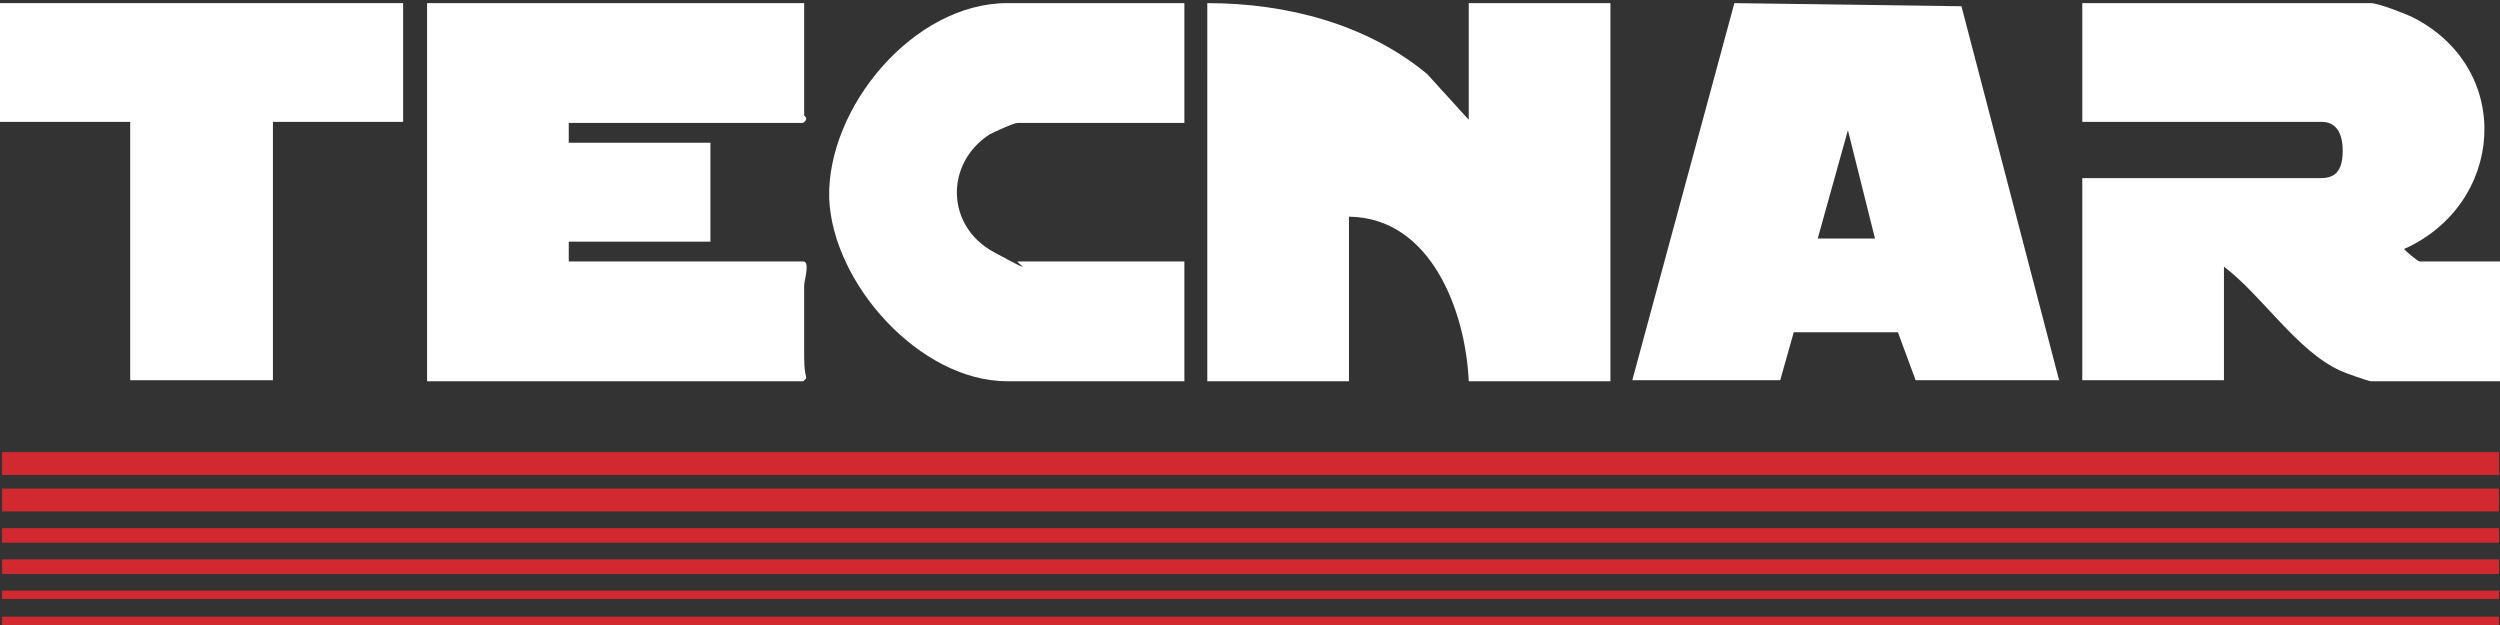 <?xml version="1.0" encoding="UTF-8"?>
<svg xmlns="http://www.w3.org/2000/svg" id="Capa_1" width="240" height="60" version="1.1" viewBox="0 0 240 60">
  <rect x="0" y="0" width="240" height="60" fill="#333333" stroke="none"/>
  <defs>
    <style>
      .st0 {
        fill: #d22930;
      }

      .st1 {
        fill: #fff;
      }
    </style>
  </defs>
  <path class="st1" d="M115.9.3c7.6,0,15.3,2,21.1,6.8l4,4.4V.3h13.6v36.3h-13.6c-.3-6.7-3.6-15.7-11.5-15.8v15.8h-13.6V.3Z"></path>
  <path class="st1" d="M240,25.1v11.5h-12.4c-.2,0-2.5-.8-2.9-1-4.2-1.9-7.5-7.2-11.2-10v10.9h-13.6v-19.4h22.8c1,0,2.2-.2,2.2-2.6s-1.2-2.8-2-2.8h-23V.3h27.7c.7,0,3.3,1,4.1,1.4,9.7,5,8.7,17.9-.9,22.2,0,.1,1.3,1.2,1.5,1.2h7.8Z"></path>
  <path class="st1" d="M77.2.3v10.8c0,0,.5.3-.1.7h-22.5v1.9h13.6v9.5h-13.6v1.9h22.5c.7,0,.1,1.8.1,2.3,0,2.3,0,4.6,0,6.9s.5,1.8-.1,2.3h-36.1V.3h36.3Z"></path>
  <path class="st1" d="M197.7,36.5h-13.8l-1.7-4.6h-10c0,0-1.3,4.6-1.3,4.6h-14.2L166.5.3l21.8.3,9.4,36ZM180,22.9l-2.6-10.4-2.9,10.4h5.5Z"></path>
  <path class="st1" d="M113.7.3v11.5h-16c-.4,0-2.3.9-2.7,1.1-4.3,2.8-4.2,8.8.4,11.3s2,.9,2.3.9h16v11.5h-17c-8.4,0-16.8-9.4-17.1-17.6-.2-8.7,8.1-18.7,17.1-18.7h17Z"></path>
  <polygon class="st1" points="38.7 .3 38.7 11.7 26.2 11.7 26.2 36.5 12.5 36.5 12.5 11.7 0 11.7 0 .3 38.7 .3"></polygon>
  <rect class="st0" x=".2" y="43.4" width="239.7" height="2.2"></rect>
  <rect class="st0" x=".2" y="46.9" width="239.7" height="2.2"></rect>
  <rect class="st0" x=".2" y="50.7" width="239.7" height="1.4"></rect>
  <rect class="st0" x=".2" y="53.7" width="239.7" height="1.4"></rect>
  <rect class="st0" x=".2" y="56.7" width="239.7" height=".8"></rect>
  <rect class="st0" x=".2" y="59.2" width="239.7" height=".8"></rect>
</svg>

